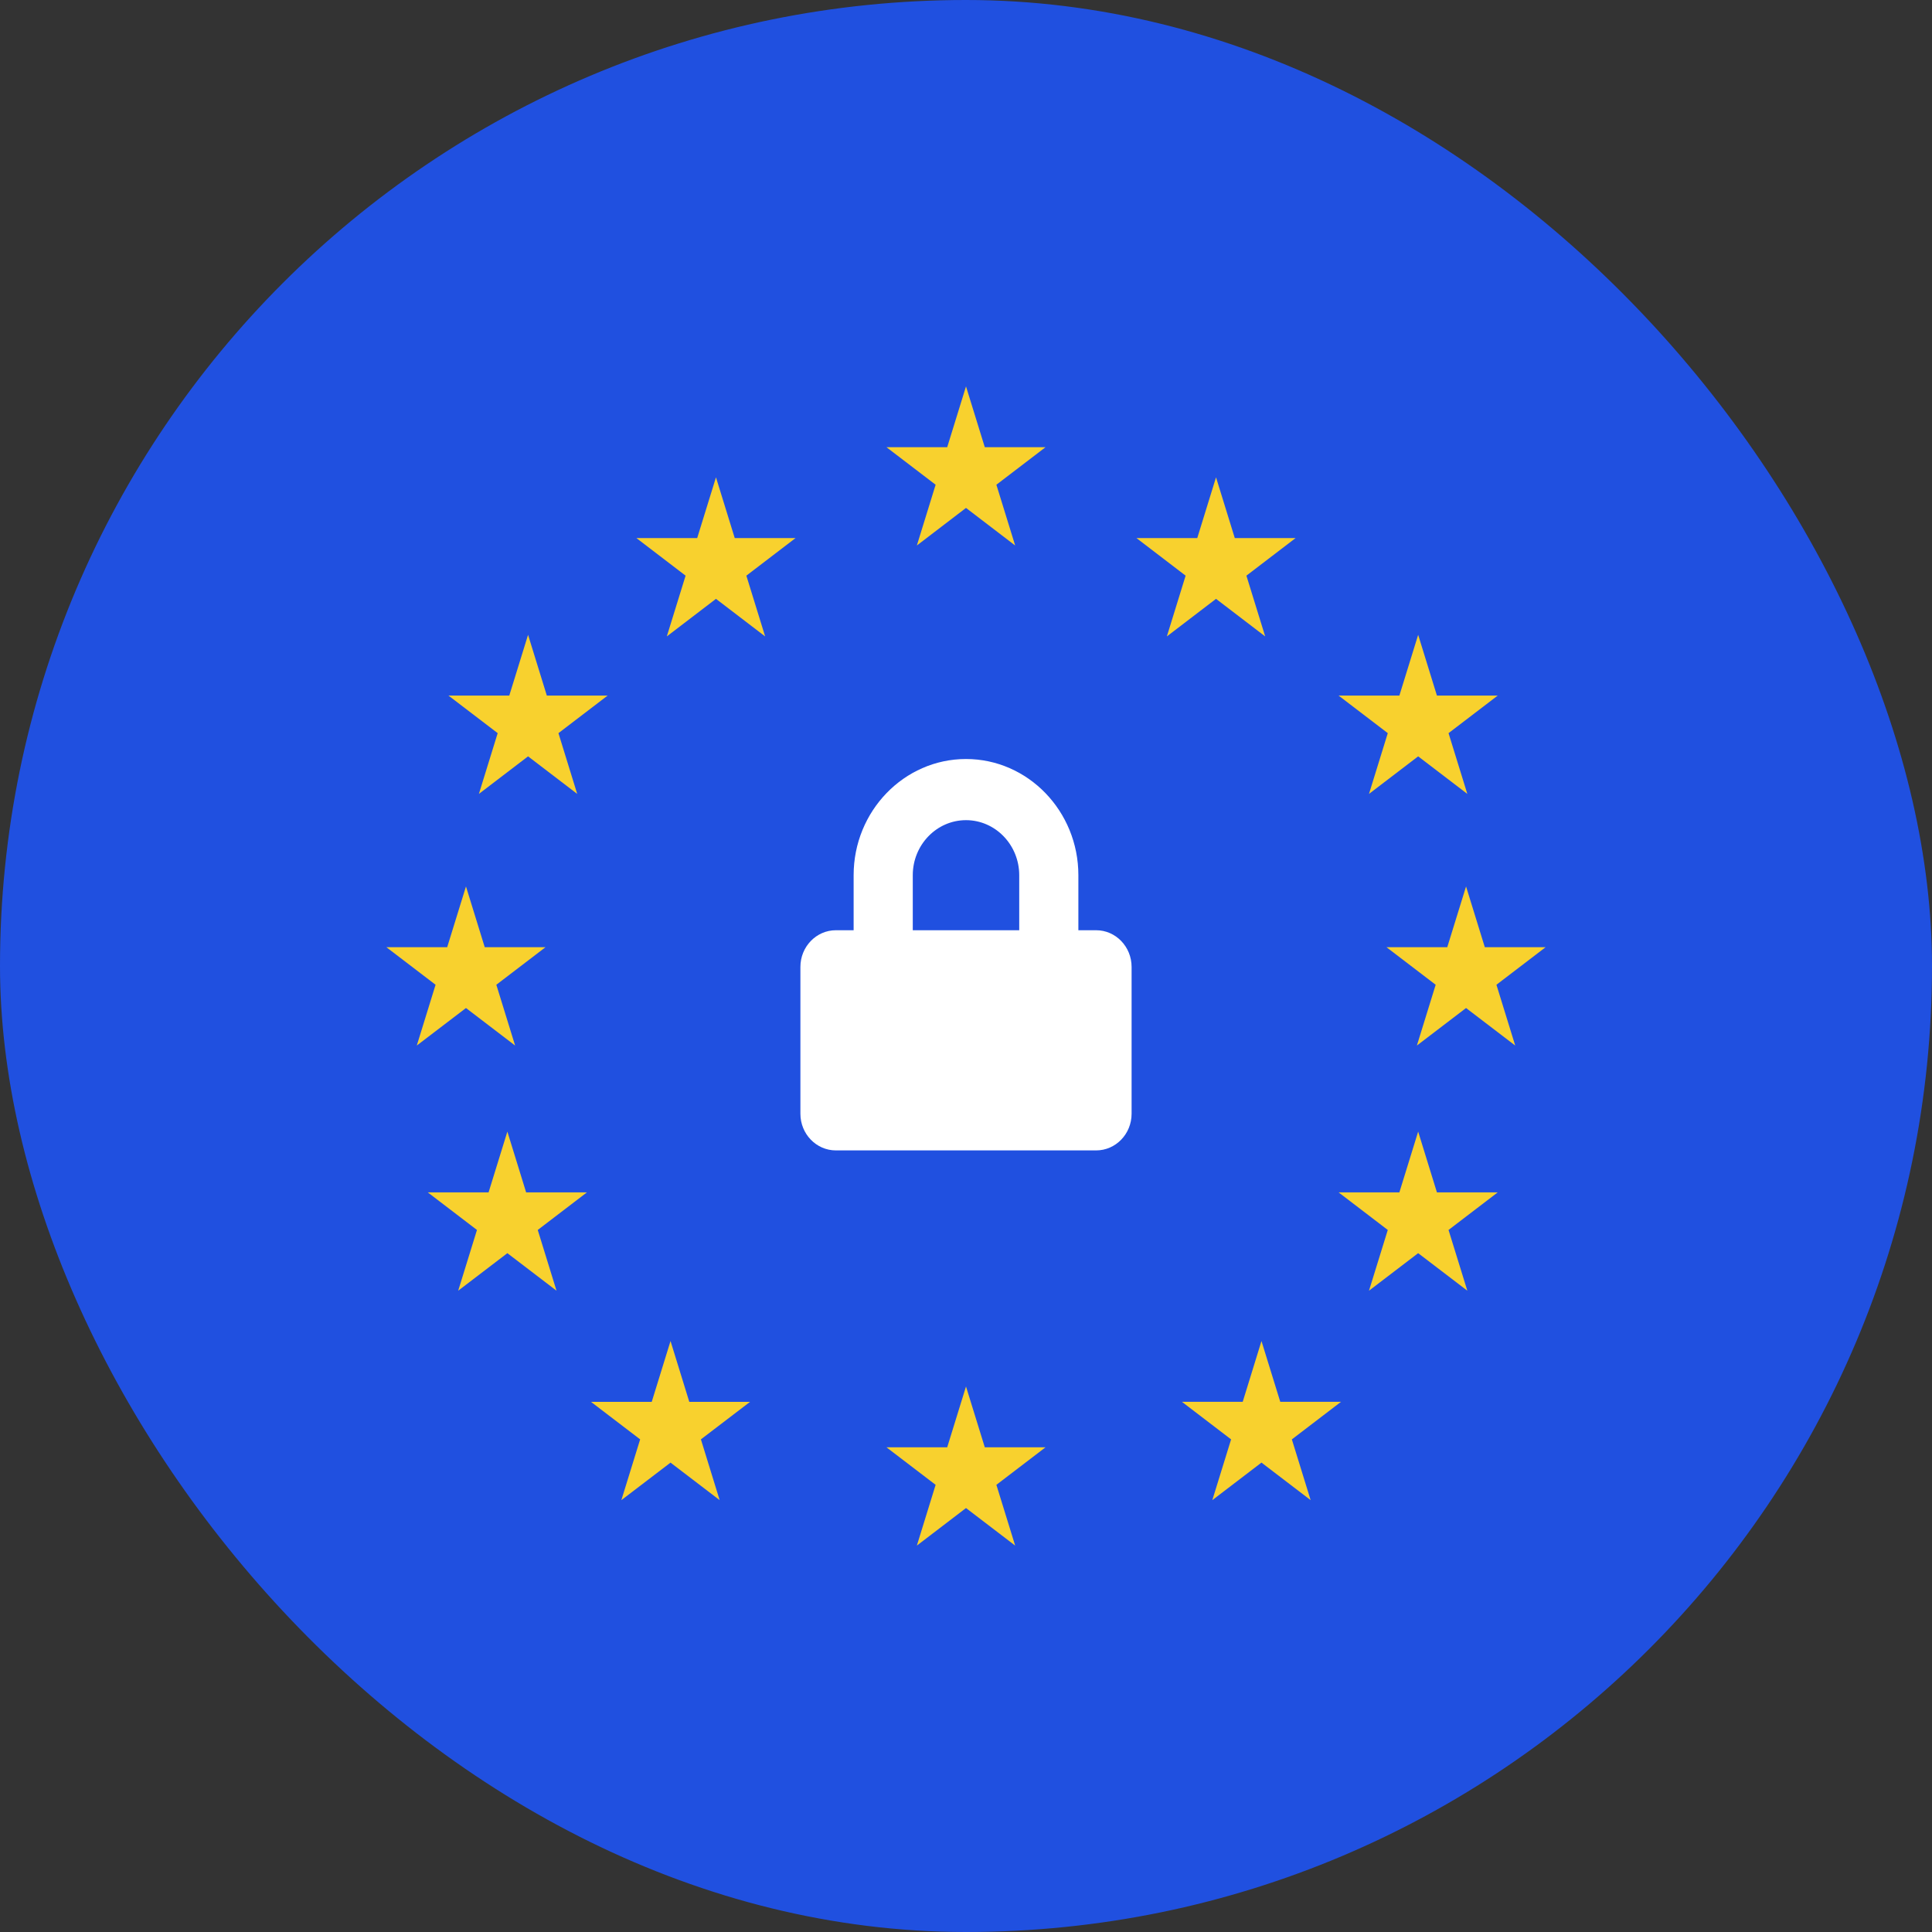 <?xml version="1.0" encoding="UTF-8"?>
<svg width="80px" height="80px" viewBox="0 0 80 80" version="1.1" xmlns="http://www.w3.org/2000/svg" xmlns:xlink="http://www.w3.org/1999/xlink">
    <rect x="0" y="0" width="80" height="80" fill="#333333" stroke="none"/>
    <!-- Generator: Sketch 51.2 (57519) - http://www.bohemiancoding.com/sketch -->
    <title>GDPR compliant - GDPR Copy 5</title>
    <desc>Created with Sketch.</desc>
    <defs></defs>
    <g id="Page-1" stroke="none" stroke-width="1" fill="none" fill-rule="evenodd">
        <g id="Artboard-Copy-30" transform="translate(-1002, -1252)">
            <g id="GDPR-compliant---GDPR-Copy-5" transform="translate(1002, 1252)">
                <rect id="Rectangle-" fill="#2050E0" x="0" y="0" width="80" height="80" rx="40"></rect>
                <g id="Lock" transform="translate(16, 16)" fill-rule="nonzero">
                    <path d="M29.388,22.519 L28.653,22.519 L28.653,20.24 C28.653,17.587 26.565,15.429 24,15.429 C21.435,15.429 19.347,17.587 19.347,20.24 L19.347,22.519 L18.612,22.519 C17.801,22.519 17.143,23.2 17.143,24.039 L17.143,30.117 C17.143,30.956 17.801,31.636 18.612,31.636 L29.388,31.636 C30.199,31.636 30.857,30.956 30.857,30.117 L30.857,24.039 C30.857,23.2 30.199,22.519 29.388,22.519 Z M26.204,22.519 L21.796,22.519 L21.796,20.24 C21.796,18.984 22.785,17.961 24,17.961 C25.215,17.961 26.204,18.984 26.204,20.24 L26.204,22.519 Z" id="Shape" fill="#FFFFFF"></path>
                    <g id="Group" fill="#F8D12E">
                        <polygon id="Shape" points="24 0 24.778 2.517 27.294 2.517 25.258 4.072 26.036 6.588 24 5.032 21.965 6.588 22.742 4.072 20.706 2.517 23.222 2.517"></polygon>
                        <polygon id="Shape" points="24 41.412 24.778 43.929 27.294 43.929 25.258 45.484 26.036 48 24 46.445 21.965 48 22.742 45.484 20.706 43.929 23.222 43.929"></polygon>
                        <polygon id="Shape" points="34.353 3.765 35.13 6.281 37.647 6.281 35.611 7.837 36.389 10.353 34.353 8.797 32.317 10.353 33.094 7.837 31.059 6.281 33.576 6.281"></polygon>
                        <polygon id="Shape" points="42.723 30.857 43.5 33.374 46.017 33.374 43.981 34.93 44.759 37.445 42.723 35.891 40.687 37.445 41.465 34.93 39.429 33.374 41.945 33.374"></polygon>
                        <polygon id="Shape" points="44.706 20.706 45.483 23.222 48 23.222 45.964 24.777 46.742 27.294 44.706 25.74 42.67 27.294 43.448 24.777 41.412 23.222 43.928 23.222"></polygon>
                        <polygon id="Shape" points="3.295 20.706 4.072 23.222 6.588 23.222 4.552 24.777 5.33 27.294 3.295 25.74 1.258 27.294 2.036 24.777 0 23.222 2.517 23.222"></polygon>
                        <polygon id="Shape" points="5.009 30.857 5.786 33.374 8.303 33.374 6.267 34.93 7.044 37.445 5.009 35.891 2.973 37.445 3.75 34.93 1.714 33.374 4.231 33.374"></polygon>
                        <polygon id="Shape" points="42.723 10.286 43.5 12.803 46.017 12.803 43.981 14.358 44.759 16.874 42.723 15.319 40.687 16.874 41.465 14.358 39.429 12.803 41.945 12.803"></polygon>
                        <polygon id="Shape" points="5.866 10.286 6.643 12.803 9.16 12.803 7.124 14.358 7.901 16.874 5.866 15.319 3.83 16.874 4.608 14.358 2.571 12.803 5.088 12.803"></polygon>
                        <polygon id="Shape" points="36.235 39.529 37.013 42.046 39.529 42.046 37.493 43.602 38.271 46.118 36.235 44.563 34.199 46.118 34.977 43.602 32.941 42.046 35.458 42.046"></polygon>
                        <polygon id="Shape" points="13.647 3.765 14.424 6.281 16.941 6.281 14.905 7.837 15.683 10.353 13.647 8.797 11.611 10.353 12.389 7.837 10.353 6.281 12.869 6.281"></polygon>
                        <polygon id="Shape" points="11.765 39.529 12.542 42.047 15.059 42.047 13.023 43.601 13.8 46.118 11.765 44.564 9.729 46.118 10.507 43.601 8.471 42.047 10.987 42.047"></polygon>
                    </g>
                </g>
            </g>
        </g>
    </g>
</svg>